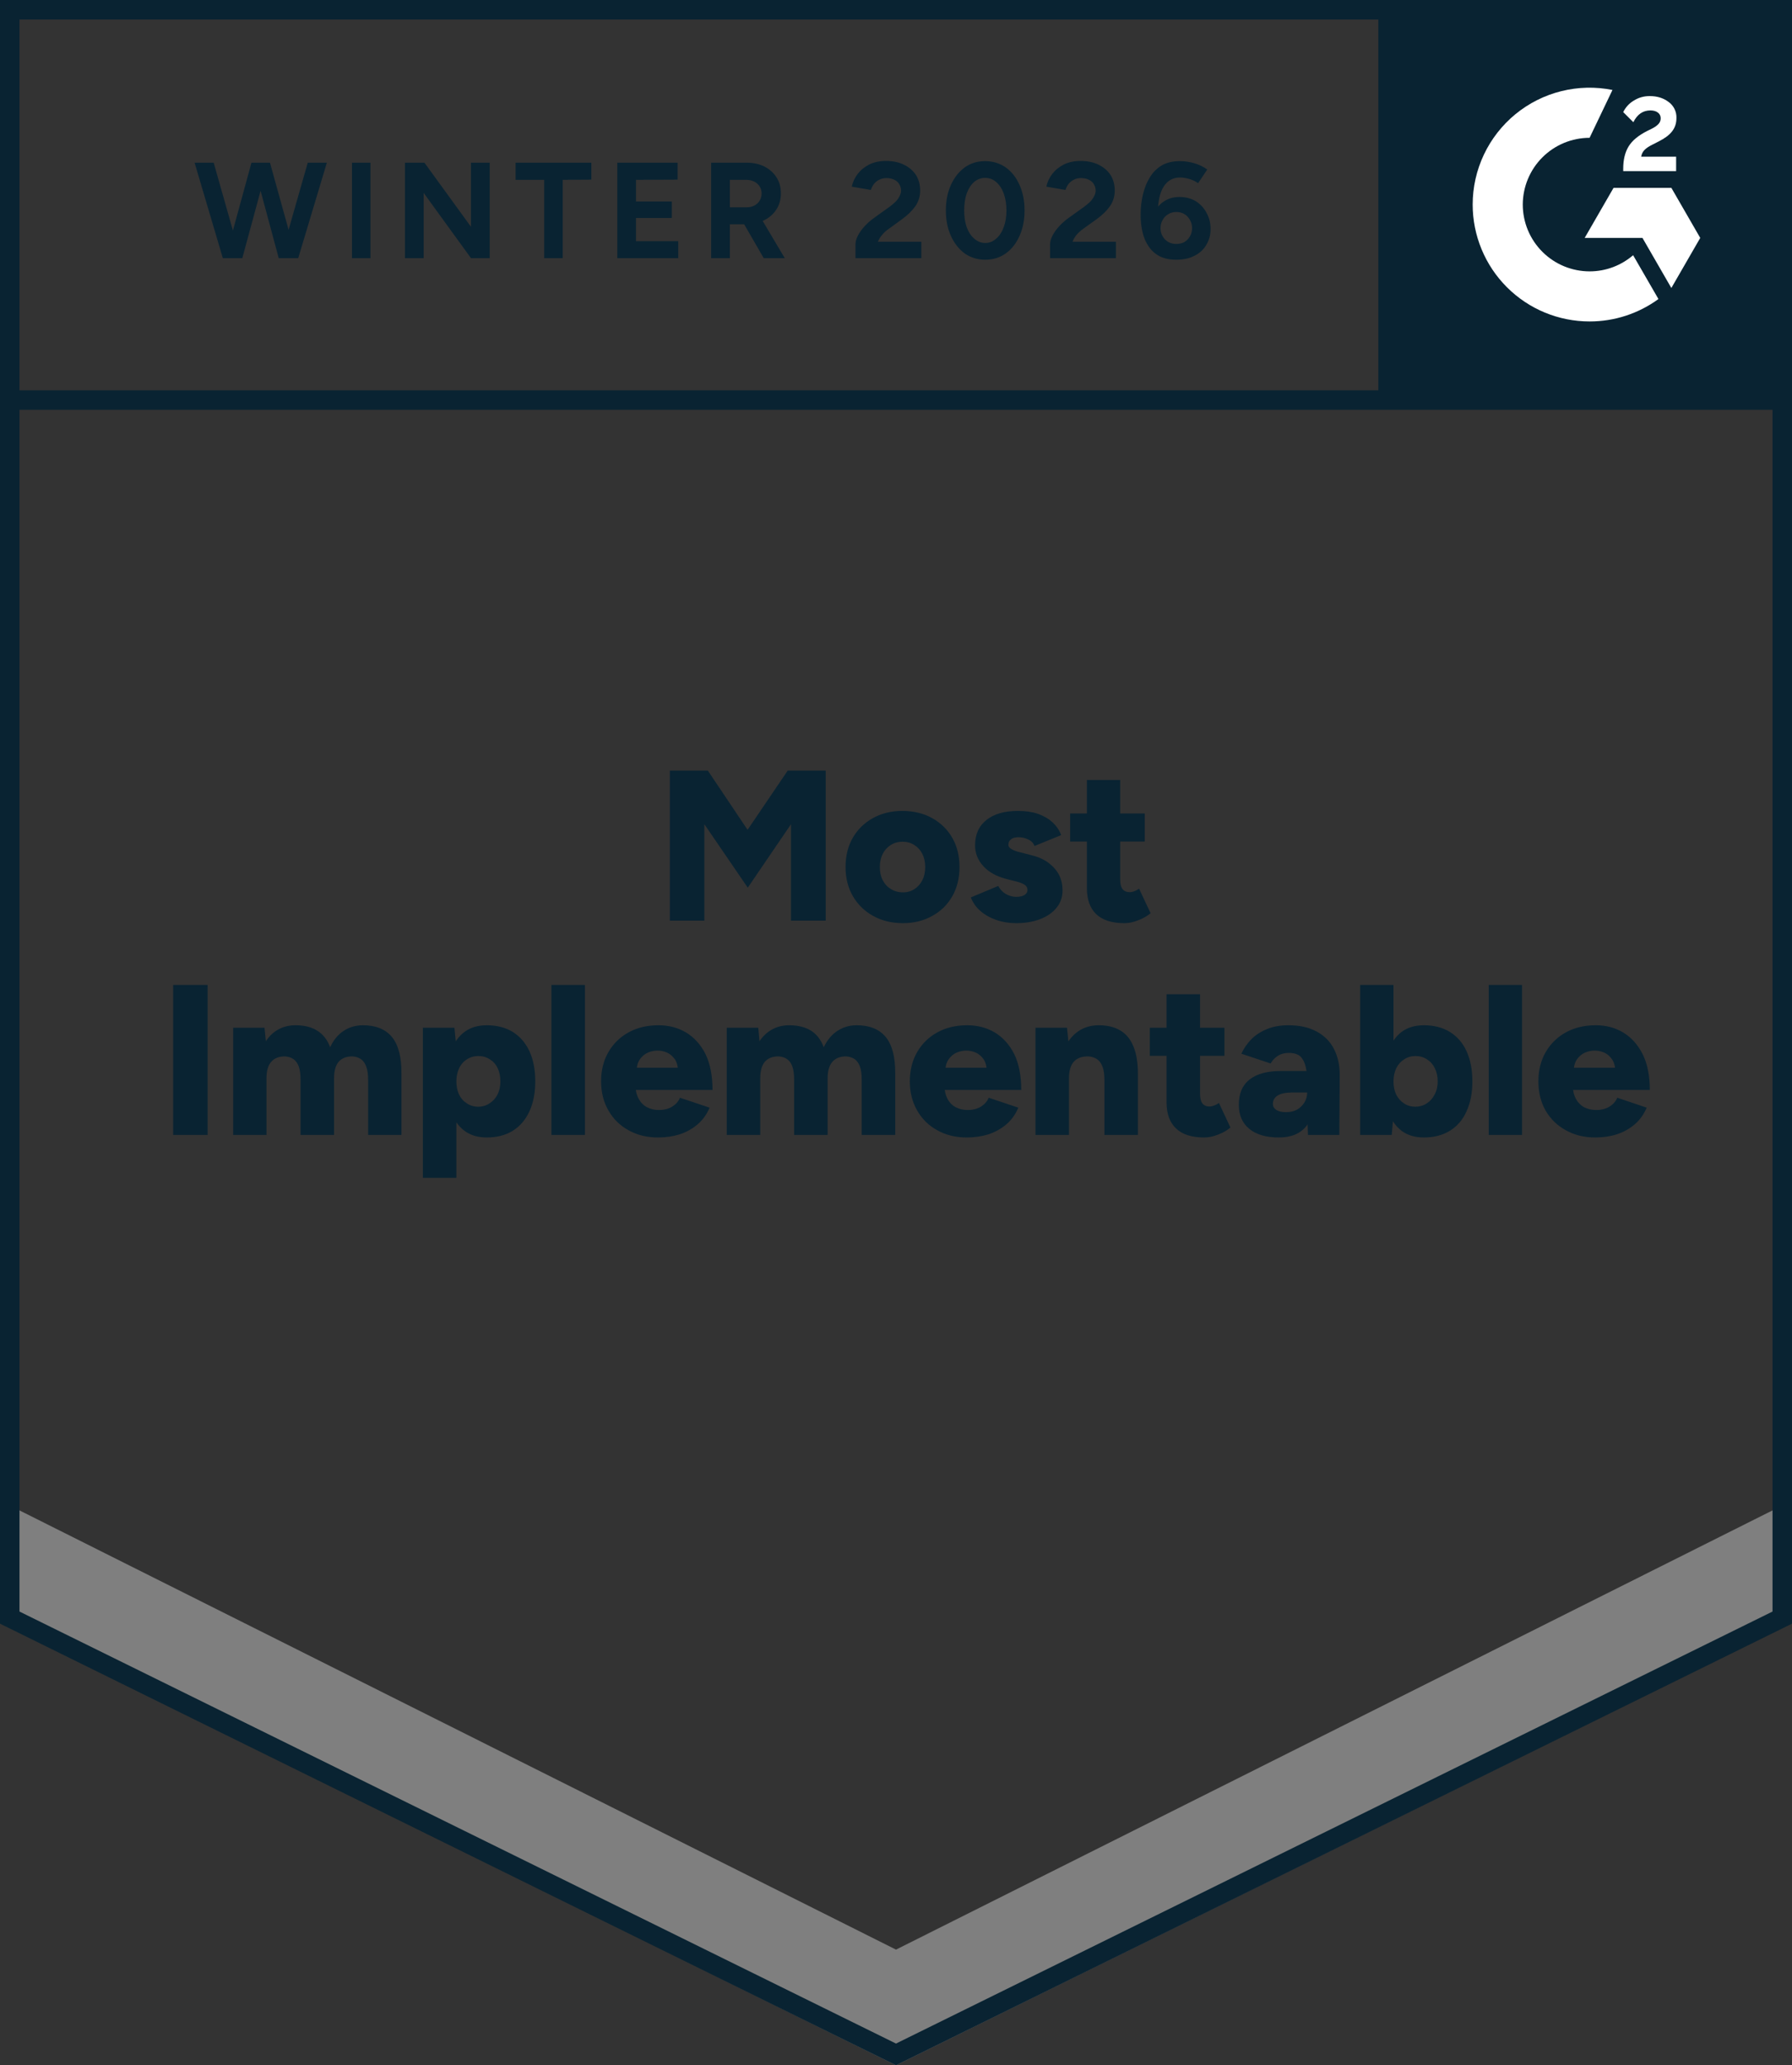 <svg width="92" height="106" viewBox="0 0 92 106" fill="none" xmlns="http://www.w3.org/2000/svg">
<rect x="0" y="0" width="92" height="106" fill="#333333" stroke="none"/>
<g clip-path="url(#clip0_70_547)">
<path d="M14.4 13.25L15.8 8.35H16.78L15.31 13.25H14.4ZM11.44 13.25L9.99 8.35H10.97L12.36 13.25H11.44ZM11.57 13.25L12.91 8.35H13.77L12.44 13.25H11.57ZM14.31 13.25L12.99 8.35H13.86L15.22 13.25H14.31ZM18.07 13.25V8.35H19.02V13.25H18.07ZM20.79 13.25V8.35H21.79L24.18 11.64V8.35H25.14V13.25H24.18L21.75 9.9V13.25H20.79ZM27.94 13.25V9.23H26.47V8.35H30.36V9.22L28.89 9.23V13.25H27.94ZM31.69 13.25V8.35H34.79V9.22L32.65 9.23V10.34H34.49V11.19H32.65V12.38H34.82V13.25H31.69ZM36.51 13.25V8.35H38.33C38.677 8.35 38.983 8.417 39.25 8.55C39.517 8.69 39.723 8.877 39.87 9.11C40.017 9.343 40.09 9.617 40.09 9.93C40.09 10.237 40.013 10.51 39.86 10.75C39.707 10.99 39.493 11.177 39.22 11.31C38.947 11.443 38.64 11.51 38.3 11.51H37.47V13.25H36.51ZM39.21 13.25L38.07 11.28L38.81 10.76L40.29 13.25H39.21ZM37.47 10.64H38.34C38.48 10.64 38.61 10.61 38.73 10.55C38.843 10.49 38.933 10.407 39 10.3C39.067 10.193 39.1 10.07 39.1 9.93C39.1 9.723 39.023 9.553 38.87 9.42C38.723 9.293 38.53 9.23 38.29 9.23H37.47V10.64ZM43.92 13.25V12.54C43.92 12.407 43.96 12.26 44.04 12.1C44.127 11.933 44.243 11.77 44.39 11.61C44.543 11.443 44.72 11.29 44.92 11.15L45.66 10.62C45.76 10.547 45.857 10.467 45.95 10.38C46.043 10.293 46.117 10.197 46.17 10.09C46.23 9.983 46.26 9.883 46.26 9.79C46.26 9.663 46.23 9.553 46.17 9.46C46.117 9.36 46.033 9.283 45.92 9.23C45.807 9.17 45.67 9.14 45.51 9.14C45.37 9.14 45.243 9.17 45.13 9.23C45.023 9.283 44.933 9.357 44.86 9.45C44.793 9.543 44.743 9.643 44.71 9.75L43.73 9.58C43.777 9.347 43.877 9.13 44.03 8.93C44.183 8.73 44.383 8.567 44.63 8.44C44.883 8.32 45.167 8.26 45.48 8.26C45.847 8.26 46.16 8.327 46.42 8.46C46.68 8.587 46.883 8.763 47.03 8.99C47.17 9.217 47.24 9.48 47.24 9.78C47.24 10.08 47.157 10.35 46.99 10.59C46.823 10.823 46.597 11.043 46.31 11.25L45.65 11.73C45.51 11.823 45.393 11.927 45.3 12.04C45.2 12.153 45.123 12.277 45.07 12.41H47.3V13.25H43.92ZM50.58 13.33C50.187 13.33 49.837 13.223 49.53 13.01C49.23 12.79 48.993 12.49 48.82 12.11C48.647 11.73 48.56 11.293 48.56 10.8C48.56 10.307 48.647 9.87 48.82 9.49C48.993 9.11 49.23 8.81 49.53 8.59C49.83 8.377 50.177 8.27 50.57 8.27C50.97 8.27 51.323 8.377 51.63 8.59C51.937 8.81 52.173 9.11 52.34 9.49C52.513 9.87 52.6 10.307 52.6 10.8C52.6 11.293 52.513 11.73 52.34 12.11C52.173 12.49 51.937 12.79 51.63 13.01C51.33 13.223 50.98 13.33 50.58 13.33ZM50.58 12.47C50.793 12.47 50.98 12.397 51.14 12.25C51.307 12.11 51.437 11.913 51.53 11.66C51.623 11.413 51.67 11.127 51.67 10.8C51.67 10.473 51.623 10.183 51.53 9.93C51.437 9.677 51.307 9.48 51.14 9.34C50.98 9.2 50.79 9.13 50.57 9.13C50.363 9.13 50.177 9.2 50.01 9.34C49.85 9.48 49.723 9.677 49.63 9.93C49.543 10.183 49.5 10.473 49.5 10.8C49.5 11.127 49.543 11.413 49.63 11.66C49.723 11.913 49.853 12.11 50.02 12.25C50.187 12.397 50.373 12.47 50.58 12.47ZM53.91 13.25V12.54C53.91 12.407 53.95 12.26 54.03 12.1C54.117 11.933 54.233 11.77 54.38 11.61C54.533 11.443 54.71 11.29 54.91 11.15L55.65 10.62C55.75 10.547 55.847 10.467 55.94 10.38C56.033 10.293 56.107 10.197 56.16 10.09C56.22 9.983 56.25 9.883 56.25 9.79C56.25 9.663 56.22 9.553 56.16 9.46C56.107 9.36 56.023 9.283 55.91 9.23C55.797 9.17 55.657 9.14 55.49 9.14C55.35 9.14 55.227 9.17 55.12 9.23C55.013 9.283 54.923 9.357 54.85 9.45C54.783 9.543 54.733 9.643 54.7 9.75L53.72 9.58C53.767 9.347 53.867 9.13 54.02 8.93C54.173 8.73 54.373 8.567 54.62 8.44C54.873 8.32 55.157 8.26 55.47 8.26C55.837 8.26 56.15 8.327 56.41 8.46C56.67 8.587 56.873 8.763 57.02 8.99C57.16 9.217 57.23 9.48 57.23 9.78C57.23 10.08 57.147 10.35 56.98 10.59C56.813 10.823 56.587 11.043 56.3 11.25L55.63 11.73C55.497 11.823 55.38 11.927 55.28 12.04C55.187 12.153 55.113 12.277 55.06 12.41H57.29V13.25H53.91ZM60.39 13.33C60.063 13.33 59.783 13.273 59.55 13.16C59.317 13.04 59.127 12.873 58.98 12.66C58.833 12.453 58.727 12.21 58.66 11.93C58.593 11.65 58.56 11.35 58.56 11.03C58.56 10.657 58.6 10.303 58.68 9.97C58.76 9.637 58.88 9.343 59.04 9.09C59.2 8.83 59.407 8.627 59.66 8.48C59.913 8.34 60.217 8.27 60.57 8.27C60.823 8.27 61.073 8.307 61.32 8.38C61.567 8.453 61.787 8.56 61.98 8.7L61.51 9.4C61.363 9.3 61.207 9.227 61.04 9.18C60.873 9.133 60.72 9.11 60.58 9.11C60.22 9.11 59.94 9.267 59.74 9.58C59.533 9.9 59.433 10.403 59.44 11.09L59.25 10.95C59.357 10.697 59.523 10.493 59.75 10.34C59.977 10.187 60.243 10.11 60.55 10.11C60.863 10.11 61.14 10.18 61.38 10.32C61.62 10.467 61.807 10.667 61.94 10.92C62.08 11.167 62.15 11.443 62.15 11.75C62.15 12.057 62.077 12.33 61.93 12.57C61.79 12.81 61.587 12.997 61.32 13.13C61.06 13.263 60.75 13.33 60.39 13.33ZM60.39 12.52C60.55 12.52 60.69 12.487 60.81 12.42C60.93 12.347 61.023 12.25 61.09 12.13C61.163 12.01 61.2 11.87 61.2 11.71C61.2 11.55 61.163 11.41 61.09 11.29C61.023 11.163 60.93 11.063 60.81 10.99C60.69 10.917 60.55 10.88 60.39 10.88C60.237 10.88 60.1 10.917 59.98 10.99C59.853 11.063 59.757 11.163 59.69 11.29C59.617 11.41 59.58 11.55 59.58 11.71C59.58 11.87 59.617 12.01 59.69 12.13C59.757 12.25 59.853 12.347 59.98 12.42C60.1 12.487 60.237 12.52 60.39 12.52Z" fill="#092332"/>
<path d="M34.39 47.25V39.55H36.34L38.38 42.59L40.44 39.55H42.39V47.25H40.61V42.3L38.39 45.56L36.16 42.3V47.25H34.39ZM46.36 47.38C45.78 47.38 45.27 47.257 44.83 47.01C44.39 46.77 44.043 46.433 43.79 46C43.537 45.567 43.41 45.067 43.41 44.5C43.41 43.933 43.533 43.433 43.78 43C44.027 42.573 44.37 42.237 44.81 41.99C45.257 41.743 45.76 41.62 46.32 41.62C46.9 41.62 47.413 41.743 47.86 41.99C48.3 42.237 48.643 42.573 48.89 43C49.137 43.433 49.26 43.933 49.26 44.5C49.26 45.067 49.137 45.567 48.89 46C48.643 46.433 48.3 46.77 47.86 47.01C47.42 47.257 46.92 47.38 46.36 47.38ZM46.36 45.8C46.58 45.8 46.777 45.743 46.95 45.63C47.117 45.523 47.25 45.373 47.35 45.18C47.45 44.987 47.5 44.76 47.5 44.5C47.5 44.247 47.45 44.02 47.35 43.82C47.25 43.627 47.113 43.477 46.94 43.37C46.767 43.257 46.567 43.2 46.34 43.2C46.107 43.2 45.903 43.257 45.73 43.37C45.557 43.477 45.42 43.627 45.32 43.82C45.22 44.02 45.17 44.247 45.17 44.5C45.17 44.76 45.22 44.987 45.32 45.18C45.42 45.373 45.56 45.523 45.74 45.63C45.92 45.743 46.127 45.8 46.36 45.8ZM52.17 47.38C51.81 47.38 51.473 47.327 51.16 47.22C50.847 47.113 50.577 46.963 50.35 46.77C50.123 46.577 49.953 46.34 49.84 46.06L51.25 45.47C51.35 45.657 51.483 45.797 51.65 45.89C51.817 45.983 51.99 46.03 52.17 46.03C52.35 46.03 52.49 46 52.59 45.94C52.697 45.873 52.75 45.787 52.75 45.68C52.75 45.56 52.697 45.467 52.59 45.4C52.483 45.333 52.33 45.277 52.13 45.23L51.66 45.11C51.147 44.977 50.753 44.757 50.48 44.45C50.2 44.143 50.06 43.79 50.06 43.39C50.06 42.823 50.257 42.387 50.65 42.08C51.037 41.773 51.573 41.62 52.26 41.62C52.653 41.62 52.997 41.67 53.29 41.77C53.59 41.877 53.84 42.023 54.04 42.21C54.24 42.397 54.387 42.613 54.48 42.86L53.11 43.42C53.057 43.273 52.953 43.163 52.8 43.09C52.64 43.01 52.467 42.97 52.28 42.97C52.113 42.97 51.987 43.007 51.9 43.08C51.813 43.147 51.77 43.24 51.77 43.36C51.77 43.447 51.823 43.52 51.93 43.58C52.037 43.647 52.193 43.703 52.4 43.75L52.98 43.9C53.327 43.987 53.617 44.12 53.85 44.3C54.083 44.48 54.26 44.687 54.38 44.92C54.493 45.16 54.55 45.417 54.55 45.69C54.55 46.037 54.45 46.333 54.25 46.58C54.05 46.833 53.77 47.03 53.41 47.17C53.05 47.31 52.637 47.38 52.17 47.38ZM57.73 47.38C57.077 47.38 56.59 47.223 56.27 46.91C55.957 46.603 55.8 46.16 55.8 45.58V40.03H57.51V45.15C57.51 45.37 57.55 45.53 57.63 45.63C57.71 45.737 57.837 45.79 58.01 45.79C58.077 45.79 58.153 45.773 58.24 45.74C58.327 45.707 58.407 45.663 58.48 45.61L59.07 46.87C58.897 47.017 58.687 47.137 58.44 47.23C58.193 47.33 57.957 47.38 57.73 47.38ZM54.94 43.19V41.75H58.77V43.19H54.94ZM8.89 58.25V50.55H10.66V58.25H8.89ZM11.97 58.25V52.75H13.58L13.65 53.44C13.823 53.173 14.04 52.97 14.3 52.83C14.56 52.69 14.85 52.62 15.17 52.62C15.623 52.62 15.997 52.713 16.29 52.9C16.59 53.087 16.81 53.37 16.95 53.75C17.117 53.383 17.347 53.103 17.64 52.91C17.933 52.717 18.263 52.62 18.63 52.62C19.29 52.62 19.787 52.82 20.12 53.22C20.453 53.627 20.617 54.253 20.61 55.1V58.25H18.9V55.43C18.9 55.137 18.867 54.907 18.8 54.74C18.74 54.567 18.65 54.44 18.53 54.36C18.417 54.28 18.277 54.233 18.11 54.22C17.797 54.213 17.557 54.303 17.39 54.49C17.23 54.677 17.15 54.963 17.15 55.35V58.25H15.43V55.43C15.43 55.137 15.4 54.907 15.34 54.74C15.273 54.567 15.183 54.44 15.07 54.36C14.95 54.28 14.81 54.233 14.65 54.22C14.337 54.213 14.097 54.303 13.93 54.49C13.763 54.677 13.68 54.963 13.68 55.35V58.25H11.97ZM21.71 60.45V52.75H23.33L23.43 53.76V60.45H21.71ZM24.99 58.38C24.537 58.38 24.157 58.267 23.85 58.04C23.537 57.807 23.303 57.473 23.15 57.04C22.997 56.607 22.92 56.093 22.92 55.5C22.92 54.9 22.997 54.383 23.15 53.95C23.303 53.523 23.537 53.193 23.85 52.96C24.157 52.733 24.537 52.62 24.99 52.62C25.503 52.62 25.947 52.733 26.32 52.96C26.693 53.193 26.98 53.523 27.18 53.95C27.38 54.383 27.48 54.9 27.48 55.5C27.48 56.093 27.38 56.607 27.18 57.04C26.98 57.473 26.693 57.807 26.32 58.04C25.947 58.267 25.503 58.38 24.99 58.38ZM24.55 56.8C24.77 56.8 24.963 56.743 25.13 56.63C25.303 56.523 25.44 56.373 25.54 56.18C25.64 55.987 25.69 55.76 25.69 55.5C25.69 55.247 25.643 55.02 25.55 54.82C25.457 54.627 25.323 54.477 25.15 54.37C24.977 54.257 24.78 54.2 24.56 54.2C24.34 54.2 24.143 54.257 23.97 54.37C23.797 54.477 23.663 54.63 23.57 54.83C23.477 55.03 23.43 55.253 23.43 55.5C23.43 55.76 23.477 55.987 23.57 56.18C23.663 56.373 23.797 56.523 23.97 56.63C24.137 56.743 24.33 56.8 24.55 56.8ZM28.31 58.25V50.55H30.03V58.25H28.31ZM33.79 58.38C33.217 58.38 32.71 58.257 32.27 58.01C31.83 57.77 31.487 57.433 31.24 57C30.987 56.567 30.86 56.067 30.86 55.5C30.86 54.927 30.987 54.423 31.24 53.99C31.493 53.557 31.84 53.22 32.28 52.98C32.72 52.74 33.23 52.62 33.81 52.62C34.33 52.62 34.8 52.743 35.22 52.99C35.64 53.243 35.973 53.613 36.22 54.1C36.46 54.593 36.58 55.207 36.58 55.94H32.45L32.63 55.73C32.63 55.983 32.683 56.203 32.79 56.39C32.89 56.583 33.033 56.73 33.22 56.83C33.4 56.923 33.603 56.97 33.83 56.97C34.103 56.97 34.333 56.91 34.52 56.79C34.707 56.67 34.837 56.52 34.91 56.34L36.43 56.85C36.283 57.197 36.077 57.483 35.81 57.71C35.543 57.937 35.237 58.107 34.89 58.22C34.543 58.327 34.177 58.38 33.79 58.38ZM32.68 55.02L32.5 54.8H34.97L34.81 55.02C34.81 54.747 34.757 54.53 34.65 54.37C34.537 54.21 34.4 54.093 34.24 54.02C34.08 53.953 33.92 53.92 33.76 53.92C33.593 53.92 33.43 53.953 33.27 54.02C33.103 54.093 32.963 54.21 32.85 54.37C32.737 54.53 32.68 54.747 32.68 55.02ZM37.31 58.25V52.75H38.93L38.99 53.44C39.17 53.173 39.39 52.97 39.65 52.83C39.91 52.69 40.197 52.62 40.51 52.62C40.963 52.62 41.34 52.713 41.64 52.9C41.933 53.087 42.15 53.37 42.29 53.75C42.463 53.383 42.697 53.103 42.99 52.91C43.283 52.717 43.613 52.62 43.98 52.62C44.64 52.62 45.137 52.82 45.47 53.22C45.803 53.627 45.967 54.253 45.96 55.1V58.25H44.24V55.43C44.24 55.137 44.21 54.907 44.15 54.74C44.083 54.567 43.993 54.44 43.88 54.36C43.76 54.28 43.62 54.233 43.46 54.22C43.147 54.213 42.907 54.303 42.74 54.49C42.573 54.677 42.49 54.963 42.49 55.35V58.25H40.77V55.43C40.77 55.137 40.74 54.907 40.68 54.74C40.62 54.567 40.53 54.44 40.41 54.36C40.297 54.28 40.157 54.233 39.99 54.22C39.677 54.213 39.437 54.303 39.27 54.49C39.11 54.677 39.03 54.963 39.03 55.35V58.25H37.31ZM49.64 58.38C49.067 58.38 48.56 58.257 48.12 58.01C47.68 57.77 47.337 57.433 47.09 57C46.837 56.567 46.71 56.067 46.71 55.5C46.71 54.927 46.837 54.423 47.09 53.99C47.343 53.557 47.69 53.22 48.13 52.98C48.57 52.74 49.08 52.62 49.66 52.62C50.18 52.62 50.65 52.743 51.07 52.99C51.49 53.243 51.823 53.613 52.07 54.1C52.31 54.593 52.43 55.207 52.43 55.94H48.3L48.49 55.73C48.49 55.983 48.54 56.203 48.64 56.39C48.74 56.583 48.883 56.73 49.07 56.83C49.25 56.923 49.453 56.97 49.68 56.97C49.953 56.97 50.183 56.91 50.37 56.79C50.557 56.67 50.687 56.52 50.76 56.34L52.28 56.85C52.133 57.197 51.927 57.483 51.66 57.71C51.393 57.937 51.087 58.107 50.74 58.22C50.393 58.327 50.027 58.38 49.64 58.38ZM48.53 55.02L48.35 54.8H50.82L50.66 55.02C50.66 54.747 50.607 54.53 50.5 54.37C50.387 54.21 50.25 54.093 50.09 54.02C49.93 53.953 49.77 53.92 49.61 53.92C49.45 53.92 49.287 53.953 49.12 54.02C48.953 54.093 48.813 54.21 48.7 54.37C48.587 54.53 48.53 54.747 48.53 55.02ZM53.16 58.25V52.75H54.78L54.88 53.76V58.25H53.16ZM56.7 58.25V55.43H58.42V58.25H56.7ZM56.7 55.43C56.7 55.137 56.667 54.907 56.6 54.74C56.533 54.567 56.44 54.44 56.32 54.36C56.2 54.28 56.053 54.233 55.88 54.22C55.547 54.213 55.297 54.303 55.13 54.49C54.963 54.677 54.88 54.963 54.88 55.35H54.36C54.36 54.77 54.447 54.277 54.62 53.87C54.8 53.463 55.04 53.153 55.34 52.94C55.647 52.727 56.003 52.62 56.41 52.62C56.85 52.62 57.22 52.71 57.52 52.89C57.82 53.07 58.043 53.343 58.19 53.71C58.343 54.077 58.42 54.547 58.42 55.12V55.43H56.7ZM61.83 58.38C61.177 58.38 60.69 58.223 60.37 57.91C60.05 57.603 59.89 57.16 59.89 56.58V51.03H61.61V56.15C61.61 56.37 61.65 56.53 61.73 56.63C61.81 56.737 61.933 56.79 62.1 56.79C62.167 56.79 62.243 56.773 62.33 56.74C62.423 56.707 62.507 56.663 62.58 56.61L63.17 57.87C62.997 58.017 62.787 58.137 62.54 58.23C62.293 58.33 62.057 58.38 61.83 58.38ZM59.03 54.19V52.75H62.86V54.19H59.03ZM67.15 58.25L67.11 57.06V55.51C67.11 55.217 67.083 54.96 67.03 54.74C66.977 54.52 66.887 54.347 66.76 54.22C66.627 54.1 66.427 54.04 66.16 54.04C65.953 54.04 65.773 54.087 65.62 54.18C65.467 54.273 65.337 54.407 65.23 54.58L63.73 54.08C63.857 53.807 64.027 53.56 64.24 53.34C64.46 53.12 64.727 52.947 65.04 52.82C65.353 52.687 65.72 52.62 66.14 52.62C66.713 52.62 67.197 52.727 67.59 52.94C67.99 53.153 68.287 53.45 68.48 53.83C68.68 54.21 68.78 54.66 68.78 55.18L68.76 58.25H67.15ZM65.66 58.38C65.007 58.38 64.5 58.233 64.14 57.94C63.78 57.647 63.6 57.233 63.6 56.7C63.6 56.12 63.787 55.687 64.16 55.4C64.533 55.113 65.057 54.97 65.73 54.97H67.24V56.07H66.38C66.013 56.07 65.75 56.123 65.59 56.23C65.43 56.33 65.35 56.473 65.35 56.66C65.35 56.787 65.41 56.89 65.53 56.97C65.65 57.043 65.817 57.08 66.03 57.08C66.243 57.08 66.43 57.037 66.59 56.95C66.75 56.857 66.877 56.733 66.97 56.58C67.063 56.427 67.11 56.257 67.11 56.07H67.54C67.54 56.803 67.387 57.373 67.08 57.78C66.767 58.18 66.293 58.38 65.66 58.38ZM69.83 58.25V50.55H71.54V57.23L71.45 58.25H69.83ZM73.1 58.38C72.647 58.38 72.267 58.267 71.96 58.04C71.653 57.807 71.423 57.473 71.27 57.04C71.117 56.607 71.04 56.093 71.04 55.5C71.04 54.9 71.117 54.383 71.27 53.95C71.423 53.523 71.653 53.193 71.96 52.96C72.267 52.733 72.647 52.62 73.1 52.62C73.613 52.62 74.057 52.733 74.43 52.96C74.81 53.193 75.097 53.523 75.29 53.95C75.49 54.383 75.59 54.9 75.59 55.5C75.59 56.093 75.49 56.607 75.29 57.04C75.097 57.473 74.81 57.807 74.43 58.04C74.057 58.267 73.613 58.38 73.1 58.38ZM72.66 56.8C72.88 56.8 73.077 56.743 73.25 56.63C73.417 56.523 73.55 56.373 73.65 56.18C73.757 55.987 73.81 55.76 73.81 55.5C73.81 55.247 73.76 55.02 73.66 54.82C73.567 54.627 73.433 54.477 73.26 54.37C73.087 54.257 72.89 54.2 72.67 54.2C72.45 54.2 72.257 54.257 72.09 54.37C71.917 54.477 71.78 54.63 71.68 54.83C71.587 55.03 71.54 55.253 71.54 55.5C71.54 55.76 71.587 55.987 71.68 56.18C71.78 56.373 71.913 56.523 72.08 56.63C72.247 56.743 72.44 56.8 72.66 56.8ZM76.43 58.25V50.55H78.14V58.25H76.43ZM81.9 58.38C81.333 58.38 80.83 58.257 80.39 58.01C79.95 57.77 79.603 57.433 79.35 57C79.103 56.567 78.98 56.067 78.98 55.5C78.98 54.927 79.107 54.423 79.36 53.99C79.613 53.557 79.96 53.22 80.4 52.98C80.84 52.74 81.35 52.62 81.93 52.62C82.45 52.62 82.917 52.743 83.33 52.99C83.75 53.243 84.083 53.613 84.33 54.1C84.577 54.593 84.7 55.207 84.7 55.94H80.56L80.75 55.73C80.75 55.983 80.8 56.203 80.9 56.39C81.007 56.583 81.15 56.73 81.33 56.83C81.517 56.923 81.723 56.97 81.95 56.97C82.217 56.97 82.447 56.91 82.64 56.79C82.827 56.67 82.957 56.52 83.03 56.34L84.54 56.85C84.393 57.197 84.187 57.483 83.92 57.71C83.653 57.937 83.347 58.107 83 58.22C82.66 58.327 82.293 58.38 81.9 58.38ZM80.79 55.02L80.62 54.8H83.08L82.93 55.02C82.93 54.747 82.873 54.53 82.76 54.37C82.653 54.21 82.517 54.093 82.35 54.02C82.19 53.953 82.03 53.92 81.87 53.92C81.71 53.92 81.547 53.953 81.38 54.02C81.213 54.093 81.073 54.21 80.96 54.37C80.847 54.53 80.79 54.747 80.79 55.02Z" fill="#092332"/>
<path d="M71 0H92V21H71V0Z" fill="#092332"/>
<path fill-rule="evenodd" clip-rule="evenodd" d="M86.05 8.041H84.256C84.305 7.761 84.478 7.603 84.831 7.425L85.161 7.257C85.753 6.954 86.067 6.613 86.067 6.057C86.073 5.896 86.039 5.736 85.968 5.592C85.897 5.447 85.791 5.322 85.66 5.229C85.395 5.029 85.07 4.931 84.695 4.931C84.397 4.931 84.126 5.007 83.877 5.164C83.642 5.303 83.454 5.508 83.335 5.754L83.855 6.273C84.055 5.867 84.348 5.667 84.733 5.667C85.059 5.667 85.259 5.835 85.259 6.067C85.259 6.262 85.162 6.424 84.787 6.613L84.577 6.716C84.115 6.949 83.795 7.214 83.611 7.516C83.427 7.814 83.335 8.198 83.335 8.658V8.782H86.051V8.042L86.05 8.041ZM85.806 9.641H82.839L81.356 12.211H84.323L85.806 14.781L87.289 12.211L85.806 9.641Z" fill="white"/>
<path fill-rule="evenodd" clip-rule="evenodd" d="M81.608 13.928C80.699 13.927 79.827 13.566 79.184 12.923C78.541 12.281 78.179 11.409 78.178 10.5C78.18 9.591 78.542 8.72 79.185 8.077C79.828 7.435 80.699 7.074 81.608 7.073L82.783 4.617C81.912 4.443 81.014 4.464 80.153 4.679C79.292 4.894 78.489 5.297 77.802 5.86C77.116 6.423 76.563 7.131 76.183 7.933C75.803 8.736 75.606 9.612 75.606 10.5C75.606 11.288 75.762 12.068 76.064 12.796C76.365 13.524 76.807 14.185 77.365 14.742C77.922 15.299 78.584 15.741 79.312 16.042C80.04 16.343 80.82 16.498 81.608 16.498C82.879 16.5 84.117 16.097 85.143 15.348L83.843 13.098C83.243 13.614 82.461 13.928 81.608 13.928Z" fill="white"/>
<path d="M0 83.223V77.019L46 100.062L92 77.019V83.291L46 106L0 83.223Z" fill="#7F7F7F"/>
<path d="M91.53 20.533H0.625M71.262 0.909V20.533M91.5 0.5V83.022L46 105.441L0.5 83.022V0.5H91.5Z" stroke="#092332"/>
</g>
<defs>
<clipPath id="clip0_70_547">
<rect width="92" height="106" fill="white"/>
</clipPath>
</defs>
</svg>
